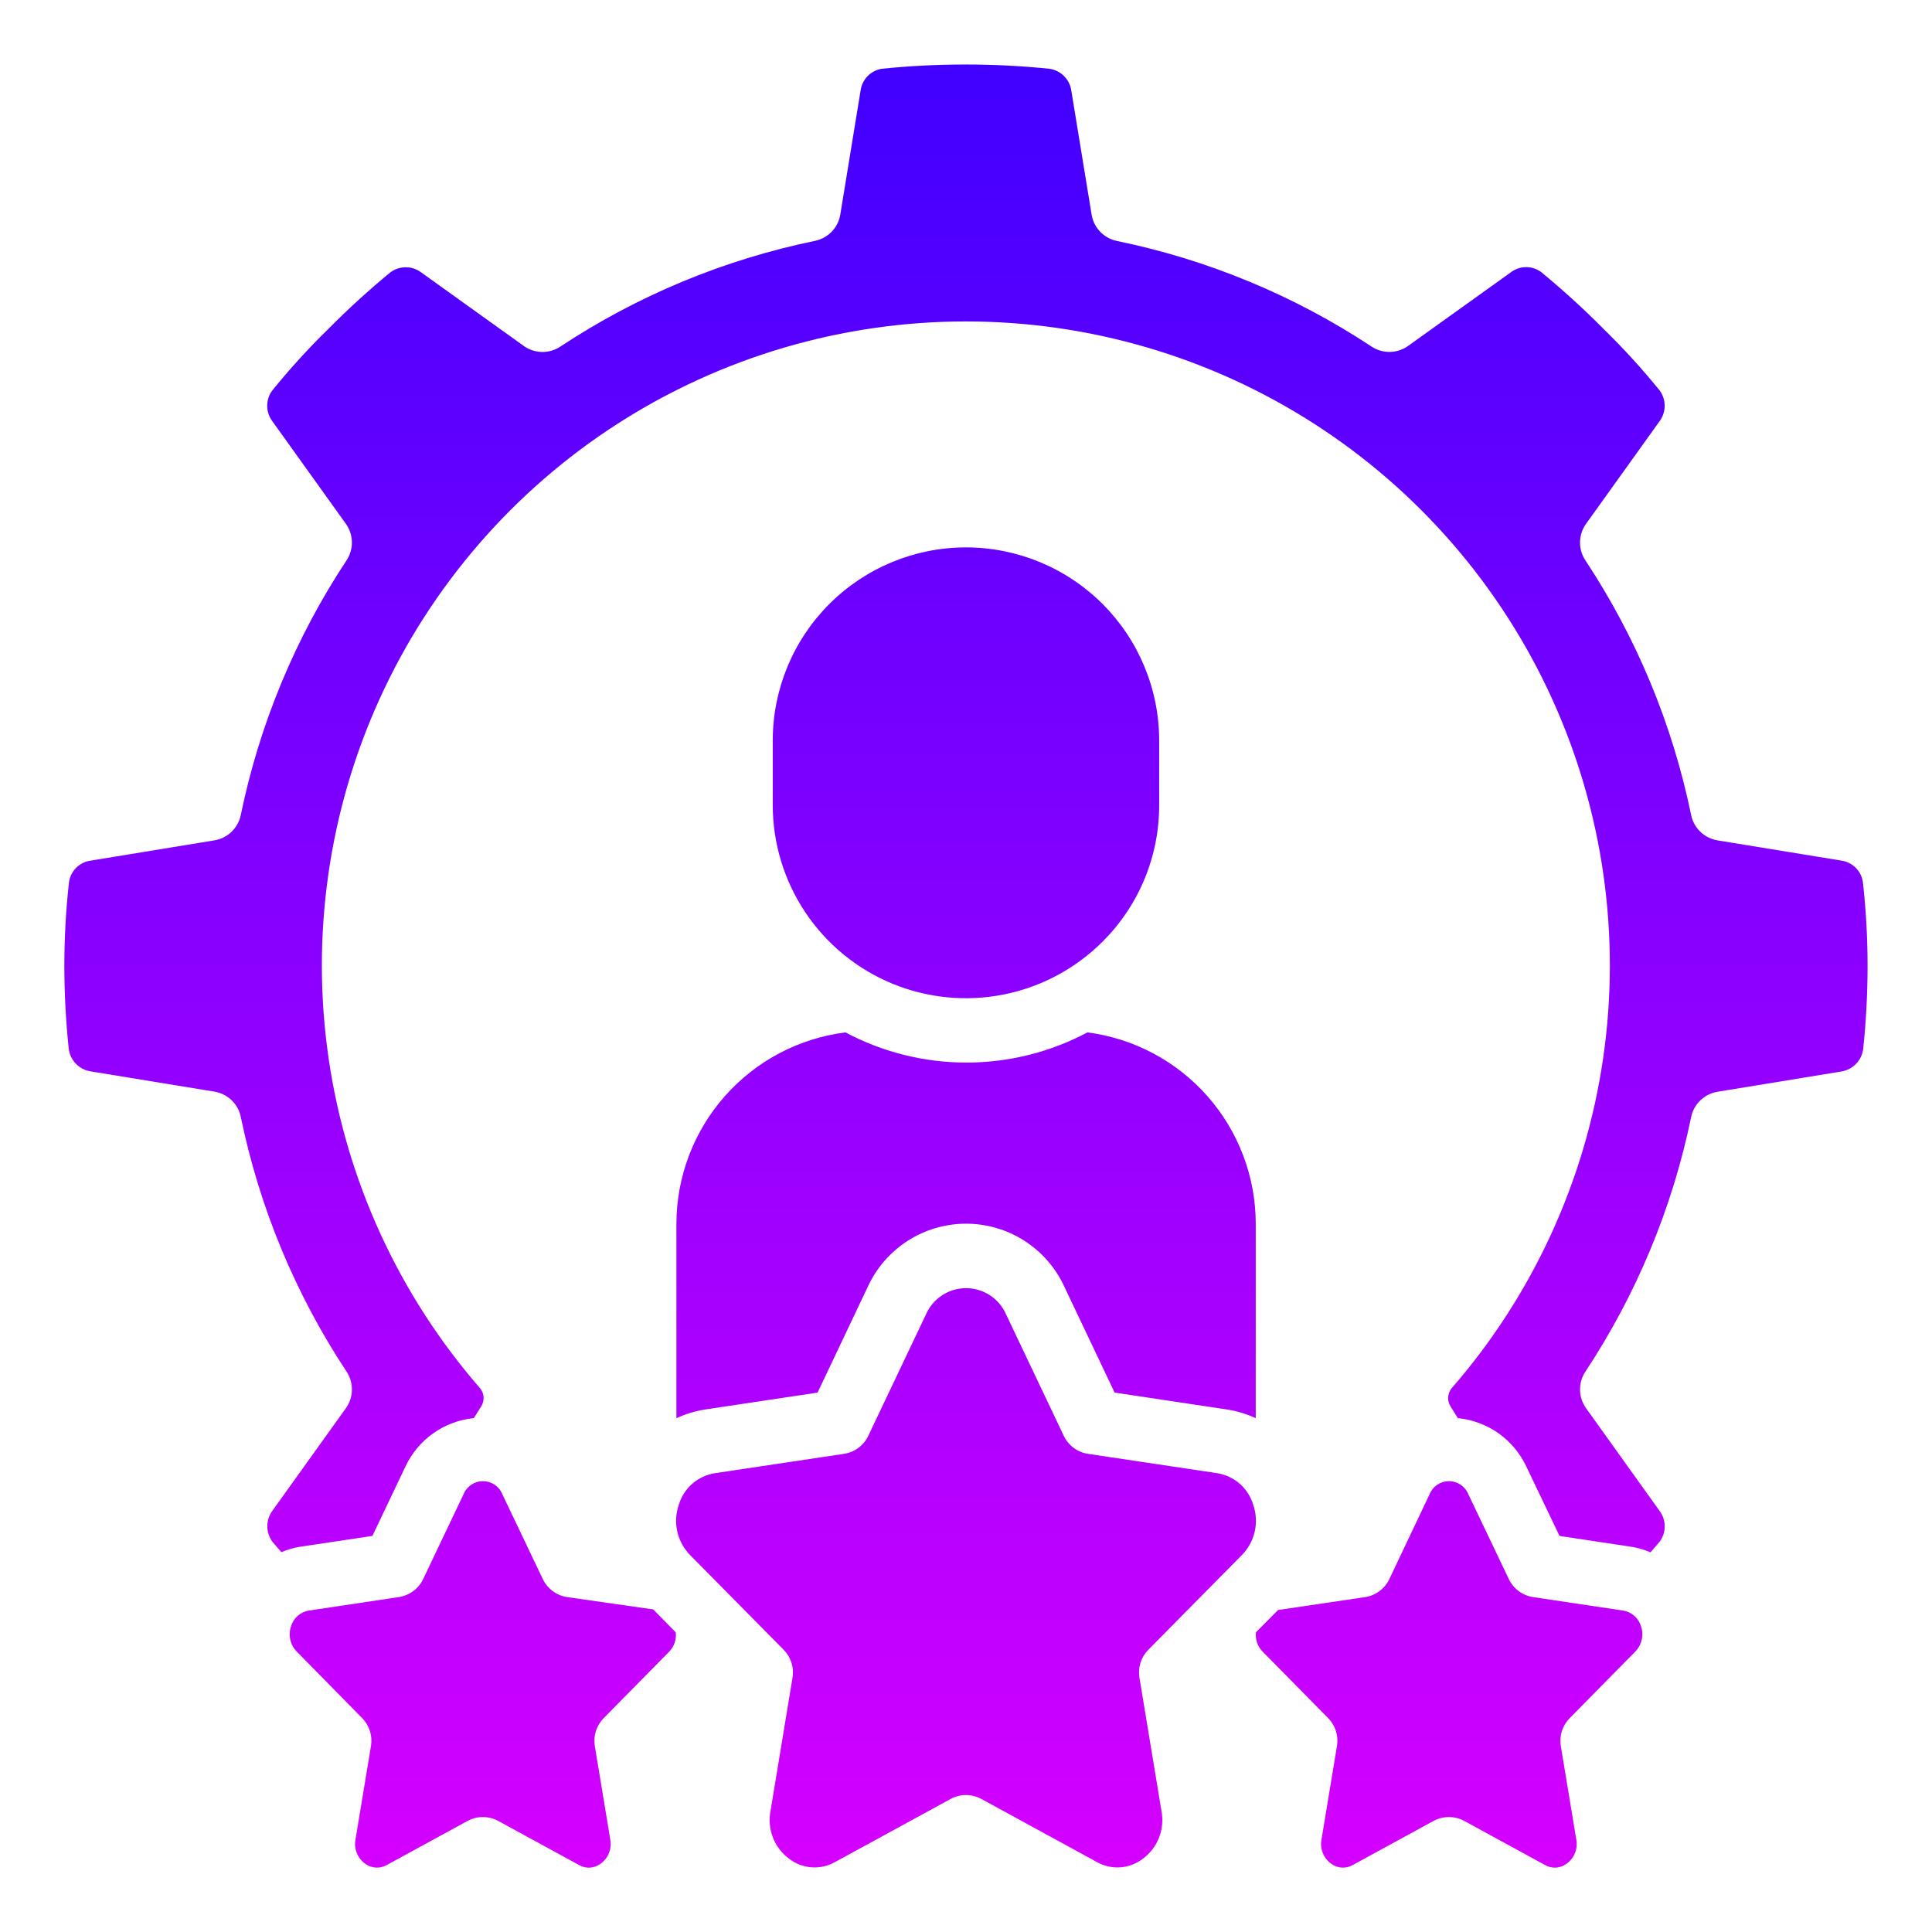 <svg width="72" height="72" viewBox="0 0 72 72" fill="none" xmlns="http://www.w3.org/2000/svg">
<path d="M24.932 61.56L22.496 64.032C22.363 64.167 22.264 64.332 22.207 64.512C22.15 64.693 22.136 64.884 22.167 65.071L22.743 68.551C22.776 68.721 22.759 68.895 22.695 69.056C22.632 69.216 22.523 69.354 22.383 69.455C22.269 69.54 22.133 69.591 21.991 69.6C21.849 69.609 21.707 69.577 21.583 69.506L18.571 67.862C18.395 67.766 18.197 67.716 17.996 67.716C17.795 67.716 17.598 67.766 17.421 67.862L14.41 69.506C14.286 69.576 14.144 69.608 14.002 69.599C13.86 69.59 13.723 69.54 13.609 69.455C13.469 69.354 13.36 69.215 13.296 69.054C13.232 68.893 13.216 68.717 13.249 68.548L13.825 65.068C13.856 64.881 13.842 64.689 13.785 64.508C13.728 64.328 13.629 64.163 13.496 64.028L11.059 61.549C10.939 61.427 10.856 61.274 10.819 61.108C10.781 60.941 10.791 60.767 10.846 60.606C10.89 60.456 10.975 60.322 11.092 60.219C11.208 60.115 11.351 60.047 11.505 60.022L14.865 59.518C15.059 59.488 15.243 59.412 15.401 59.295C15.559 59.178 15.686 59.024 15.77 58.847L17.278 55.68C17.337 55.537 17.437 55.416 17.565 55.33C17.693 55.244 17.844 55.198 17.998 55.198C18.153 55.198 18.303 55.244 18.432 55.33C18.56 55.416 18.66 55.537 18.718 55.68L20.229 58.848C20.314 59.025 20.44 59.179 20.598 59.296C20.756 59.413 20.94 59.49 21.134 59.519L24.344 59.978L25.184 60.833C25.199 60.965 25.184 61.099 25.141 61.225C25.097 61.351 25.026 61.465 24.932 61.56ZM41.09 35.092C40.083 36.099 38.8 36.785 37.403 37.062C36.007 37.34 34.559 37.198 33.243 36.653C31.927 36.108 30.803 35.185 30.012 34.001C29.221 32.816 28.798 31.424 28.798 30V27.6C28.798 25.69 29.557 23.859 30.907 22.509C32.258 21.159 34.089 20.4 35.998 20.4C37.908 20.4 39.739 21.159 41.09 22.509C42.44 23.859 43.199 25.69 43.199 27.6V30C43.201 30.946 43.016 31.883 42.654 32.757C42.292 33.631 41.761 34.424 41.09 35.092ZM46.274 57.96L42.794 61.482C42.661 61.617 42.561 61.782 42.504 61.962C42.447 62.143 42.433 62.335 42.464 62.522L43.285 67.495C43.349 67.832 43.315 68.18 43.188 68.498C43.06 68.816 42.844 69.09 42.565 69.289C42.324 69.468 42.036 69.573 41.736 69.591C41.436 69.609 41.138 69.54 40.876 69.391L36.574 67.043C36.398 66.947 36.2 66.896 36 66.896C35.799 66.896 35.601 66.947 35.425 67.043L31.123 69.391C30.862 69.54 30.563 69.609 30.264 69.591C29.964 69.573 29.676 69.468 29.434 69.289C29.155 69.09 28.939 68.816 28.811 68.498C28.684 68.18 28.65 67.832 28.714 67.495L29.535 62.522C29.566 62.335 29.553 62.143 29.495 61.962C29.438 61.782 29.339 61.617 29.205 61.482L25.725 57.96C25.484 57.717 25.316 57.41 25.241 57.076C25.165 56.742 25.186 56.393 25.3 56.07C25.391 55.769 25.566 55.499 25.803 55.292C26.041 55.085 26.332 54.95 26.643 54.901L31.453 54.181C31.647 54.152 31.831 54.075 31.989 53.958C32.147 53.841 32.273 53.687 32.358 53.509L34.508 48.984C34.635 48.693 34.843 48.446 35.109 48.272C35.374 48.099 35.684 48.006 36.001 48.006C36.318 48.006 36.628 48.099 36.893 48.272C37.158 48.446 37.367 48.693 37.494 48.984L39.644 53.509C39.728 53.687 39.855 53.841 40.013 53.958C40.17 54.075 40.355 54.152 40.549 54.181L45.358 54.901C45.67 54.95 45.961 55.085 46.198 55.292C46.436 55.499 46.61 55.769 46.701 56.07C46.815 56.393 46.836 56.742 46.76 57.077C46.684 57.411 46.516 57.717 46.274 57.96ZM46.798 52.852C46.456 52.693 46.092 52.583 45.718 52.526L41.539 51.898L39.663 47.948C39.341 47.248 38.825 46.655 38.177 46.24C37.528 45.824 36.774 45.603 36.003 45.603C35.233 45.603 34.478 45.824 33.83 46.24C33.181 46.655 32.665 47.248 32.343 47.948L30.468 51.898L26.288 52.526C25.915 52.583 25.551 52.693 25.208 52.852V45.6C25.212 43.85 25.854 42.161 27.014 40.849C28.173 39.538 29.77 38.694 31.507 38.474C32.895 39.213 34.444 39.599 36.016 39.599C37.589 39.599 39.138 39.213 40.526 38.474C42.258 38.699 43.849 39.546 45.003 40.857C46.157 42.168 46.795 43.854 46.798 45.6V52.852ZM60.932 61.56L58.496 64.032C58.363 64.167 58.264 64.332 58.207 64.512C58.15 64.693 58.136 64.884 58.167 65.071L58.743 68.551C58.776 68.721 58.759 68.895 58.695 69.056C58.632 69.216 58.523 69.354 58.383 69.455C58.269 69.54 58.133 69.591 57.991 69.6C57.849 69.609 57.707 69.577 57.583 69.506L54.571 67.862C54.395 67.766 54.197 67.716 53.996 67.716C53.795 67.716 53.598 67.766 53.421 67.862L50.41 69.506C50.286 69.576 50.144 69.608 50.002 69.599C49.86 69.59 49.723 69.54 49.609 69.455C49.468 69.354 49.36 69.215 49.296 69.054C49.233 68.893 49.216 68.717 49.249 68.548L49.825 65.068C49.856 64.881 49.842 64.689 49.785 64.508C49.728 64.328 49.629 64.163 49.496 64.028L47.054 61.55C46.962 61.457 46.891 61.343 46.848 61.219C46.805 61.094 46.791 60.961 46.806 60.83L47.631 60L50.871 59.52C51.065 59.491 51.249 59.414 51.407 59.297C51.565 59.18 51.692 59.026 51.776 58.849L53.279 55.68C53.337 55.537 53.437 55.416 53.565 55.33C53.693 55.244 53.844 55.198 53.998 55.198C54.153 55.198 54.303 55.244 54.432 55.33C54.56 55.416 54.66 55.537 54.718 55.68L56.229 58.848C56.314 59.025 56.44 59.179 56.598 59.296C56.756 59.413 56.94 59.49 57.134 59.519L60.494 60.022C60.648 60.047 60.792 60.116 60.909 60.219C61.026 60.323 61.111 60.457 61.155 60.607C61.211 60.771 61.22 60.947 61.18 61.116C61.141 61.284 61.055 61.438 60.932 61.56ZM69.438 39.076C69.414 39.288 69.322 39.486 69.175 39.64C69.028 39.795 68.835 39.897 68.624 39.931L64.005 40.687C63.765 40.727 63.543 40.838 63.368 41.006C63.193 41.175 63.072 41.392 63.024 41.63C62.326 45.016 60.987 48.237 59.081 51.12C58.947 51.323 58.878 51.561 58.883 51.804C58.888 52.047 58.966 52.282 59.108 52.48L61.857 56.32C61.976 56.483 62.039 56.68 62.039 56.882C62.039 57.084 61.976 57.282 61.857 57.445C61.748 57.583 61.624 57.714 61.509 57.85C61.297 57.76 61.076 57.693 60.849 57.652L58.119 57.24L56.879 54.649C56.646 54.154 56.289 53.728 55.842 53.412C55.395 53.097 54.874 52.903 54.33 52.849L54.068 52.432C53.999 52.329 53.964 52.206 53.968 52.083C53.973 51.959 54.017 51.839 54.093 51.742C57.118 48.268 59.08 43.998 59.744 39.44C60.408 34.882 59.747 30.229 57.839 26.037C55.93 21.845 52.856 18.29 48.983 15.797C45.11 13.305 40.601 11.979 35.995 11.979C31.389 11.979 26.88 13.305 23.007 15.797C19.134 18.29 16.059 21.845 14.151 26.037C12.243 30.229 11.582 34.882 12.246 39.44C12.91 43.998 14.871 48.268 17.896 51.742C17.973 51.838 18.017 51.956 18.022 52.078C18.027 52.201 17.994 52.322 17.926 52.424L17.659 52.849C17.115 52.903 16.594 53.097 16.148 53.413C15.701 53.728 15.345 54.154 15.112 54.649L13.878 57.24L11.146 57.648C10.92 57.689 10.699 57.755 10.488 57.845C10.378 57.716 10.256 57.587 10.155 57.46C10.03 57.292 9.962 57.087 9.962 56.878C9.962 56.668 10.03 56.464 10.155 56.296L12.89 52.48C13.032 52.282 13.11 52.047 13.115 51.804C13.12 51.561 13.051 51.323 12.918 51.12C11.01 48.235 9.672 45.013 8.974 41.626C8.926 41.388 8.806 41.17 8.63 41.001C8.455 40.833 8.233 40.722 7.993 40.682L3.373 39.926C3.165 39.893 2.973 39.793 2.827 39.642C2.681 39.49 2.588 39.295 2.562 39.086C2.454 38.061 2.399 37.031 2.398 36C2.398 34.954 2.456 33.91 2.572 32.87C2.602 32.669 2.695 32.482 2.84 32.339C2.984 32.195 3.171 32.102 3.373 32.074L7.992 31.318C8.232 31.278 8.454 31.167 8.629 30.999C8.804 30.83 8.924 30.613 8.973 30.374C9.671 26.987 11.009 23.765 12.916 20.88C13.05 20.677 13.119 20.439 13.114 20.196C13.109 19.953 13.03 19.718 12.889 19.52L10.152 15.701C10.029 15.538 9.961 15.341 9.958 15.138C9.955 14.934 10.016 14.735 10.134 14.569C10.791 13.754 11.497 12.979 12.247 12.248C12.975 11.513 13.74 10.815 14.539 10.157C14.706 10.029 14.911 9.96 15.121 9.96C15.331 9.96 15.536 10.029 15.703 10.157L19.519 12.892C19.716 13.033 19.952 13.112 20.194 13.117C20.437 13.121 20.676 13.053 20.878 12.919C23.763 11.012 26.986 9.673 30.373 8.976C30.611 8.927 30.829 8.807 30.997 8.632C31.166 8.457 31.277 8.234 31.316 7.994L32.071 3.378C32.097 3.176 32.188 2.988 32.329 2.841C32.47 2.695 32.655 2.597 32.856 2.563C34.936 2.351 37.032 2.351 39.112 2.563C39.318 2.593 39.508 2.689 39.655 2.836C39.801 2.983 39.896 3.174 39.925 3.379L40.681 7.998C40.72 8.238 40.831 8.46 40.999 8.635C41.167 8.81 41.385 8.931 41.623 8.98C45.01 9.675 48.233 11.012 51.118 12.918C51.321 13.052 51.56 13.12 51.803 13.115C52.045 13.11 52.281 13.032 52.478 12.89L56.298 10.153C56.459 10.028 56.656 9.959 56.86 9.955C57.065 9.952 57.264 10.015 57.429 10.135C58.244 10.804 59.023 11.514 59.764 12.263C60.505 12.986 61.203 13.751 61.854 14.556C61.975 14.723 62.039 14.925 62.037 15.132C62.035 15.339 61.967 15.539 61.843 15.704L59.108 19.52C58.966 19.718 58.888 19.953 58.883 20.196C58.878 20.439 58.947 20.677 59.081 20.88C60.988 23.765 62.326 26.987 63.024 30.374C63.072 30.613 63.193 30.83 63.368 30.999C63.543 31.167 63.765 31.278 64.005 31.318L68.622 32.072C68.824 32.101 69.012 32.194 69.156 32.338C69.301 32.482 69.395 32.669 69.424 32.872C69.541 33.91 69.599 34.955 69.599 36C69.598 37.026 69.544 38.051 69.438 39.071V39.076Z" fill="url(#paint0_linear_57570_19081)"/>
<defs>
<linearGradient id="paint0_linear_57570_19081" x1="35.998" y1="69.602" x2="35.998" y2="2.341" gradientUnits="userSpaceOnUse">
<stop stop-color="#D500FF"/>
<stop offset="1" stop-color="#4000FF"/>
</linearGradient>
</defs>
</svg>
